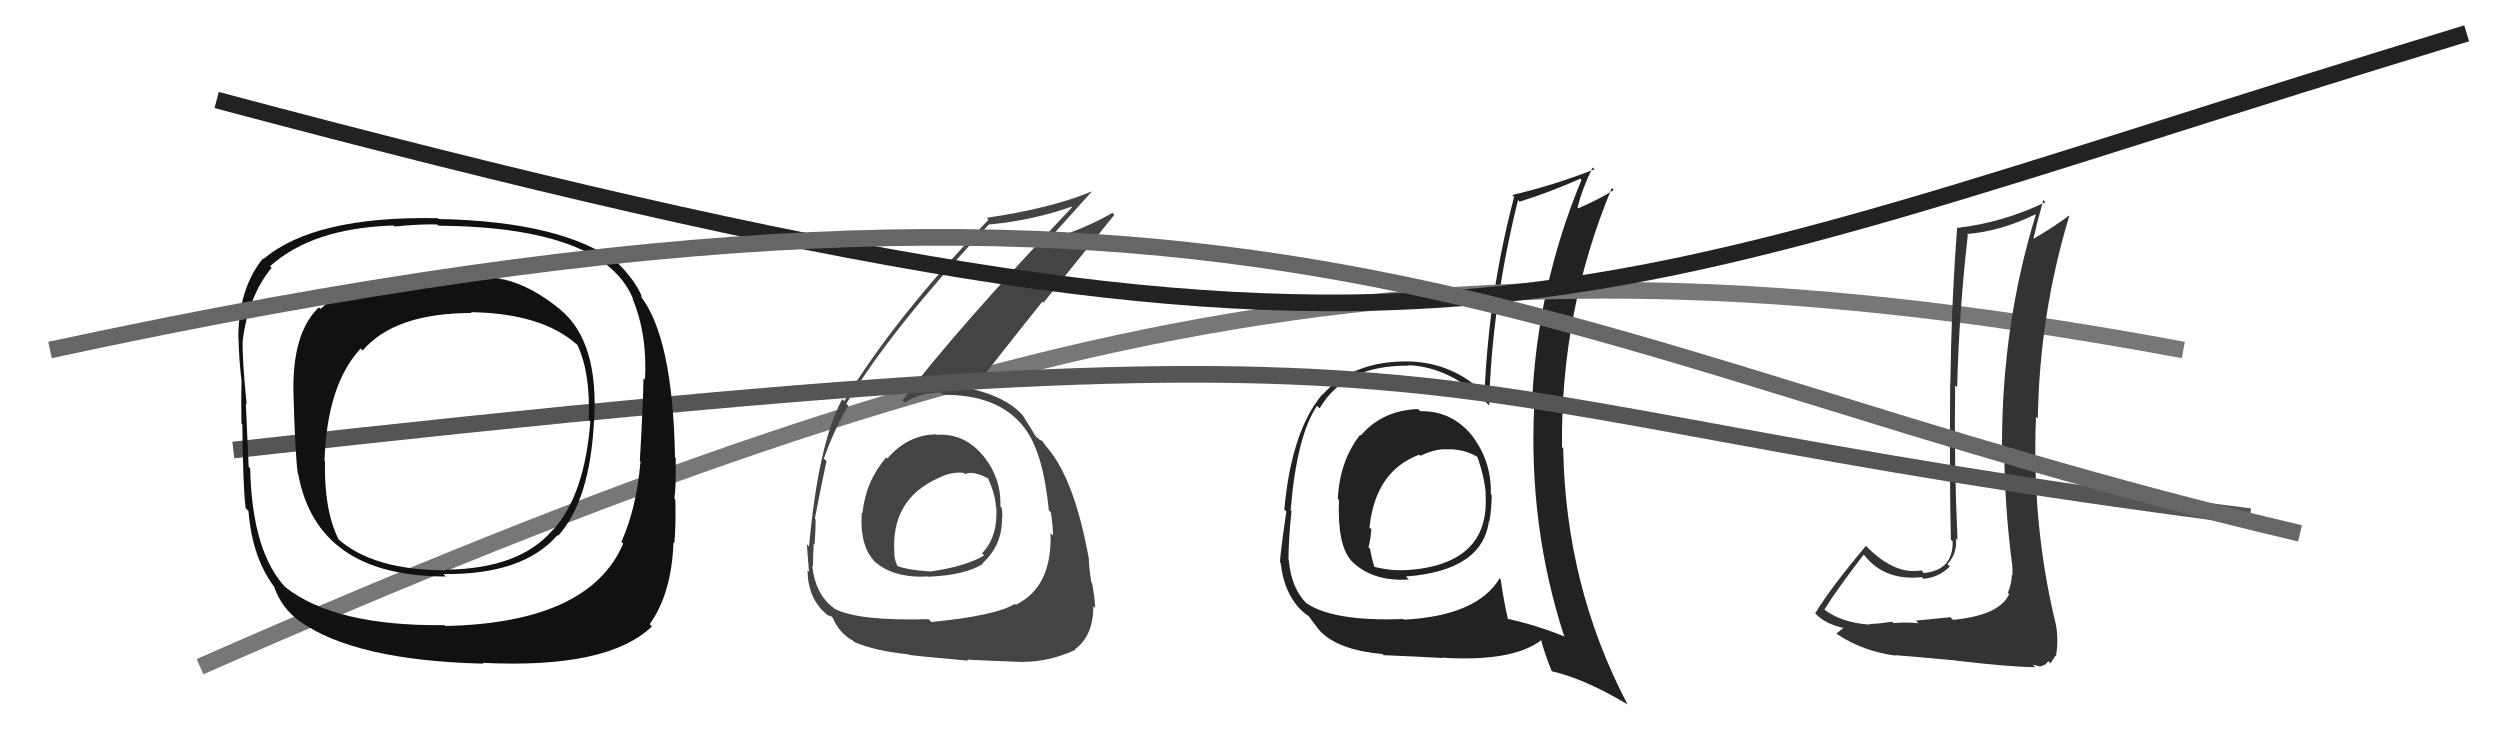 <svg xmlns="http://www.w3.org/2000/svg" width="150" height="44" viewBox="0,0,150,44"><path fill="#222" d="M85.13 24.59L85.25 24.71L85.08 24.54Q82.92 24.63 81.65 26.13L81.74 26.23L81.61 26.09Q80.38 27.65 80.27 29.93L80.37 30.03L80.34 30.01Q80.23 32.67 81.06 33.62L80.98 33.54L80.95 33.51Q82.21 34.92 84.53 34.77L84.40 34.64L84.36 34.59Q88.96 34.24 89.34 31.24L89.48 31.38L89.37 31.27Q89.50 30.48 89.50 29.68L89.53 29.71L89.45 29.64Q89.50 27.70 88.35 26.18L88.30 26.13L88.40 26.23Q87.15 24.63 85.21 24.67ZM89.97 34.68L90.02 34.73L89.98 34.70Q88.62 36.95 84.24 37.18L84.21 37.15L84.20 37.14Q80.02 37.30 78.38 36.19L78.42 36.23L78.43 36.24Q77.48 35.33 77.33 33.62L77.32 33.60L77.31 33.60Q77.30 32.53 77.49 30.66L77.32 30.48L77.44 30.61Q77.80 26.17 79.02 24.35L79.08 24.41L79.18 24.50Q80.69 21.90 84.54 21.94L84.61 22.01L84.50 21.91Q87.09 22.02 89.37 24.34L89.33 24.30L89.35 24.32Q89.48 18.51 91.08 12.00L91.05 11.97L91.18 12.10Q92.95 11.55 94.82 10.72L94.78 10.68L94.89 10.79Q92.19 17.30 91.92 24.30L92.07 24.45L92.05 24.43Q91.71 31.56 93.84 38.14L93.79 38.08L93.90 38.20Q92.19 37.51 90.47 37.13L90.56 37.22L90.47 37.13Q90.19 35.86 90.04 34.75ZM93.13 40.28L93.10 40.25L93.13 40.28Q95.11 40.74 97.66 42.27L97.66 42.26L97.64 42.24Q93.94 35.19 93.79 26.89L93.71 26.82L93.72 26.82Q93.63 18.66 96.71 11.28L96.86 11.43L96.83 11.39Q96.15 11.86 94.70 12.50L94.68 12.48L94.65 12.45Q94.95 11.27 95.56 10.05L95.60 10.09L95.67 10.16Q93.18 11.13 90.74 11.70L90.70 11.66L90.85 11.81Q89.33 17.53 89.07 23.62L89.13 23.68L89.01 23.56Q87.18 21.80 84.66 21.69L84.59 21.62L84.66 21.69Q81.25 21.59 79.35 23.68L79.18 23.51L79.33 23.67Q77.48 25.89 77.06 30.57L77.08 30.59L77.18 30.69Q76.80 33.32 76.80 33.73L76.78 33.72L76.84 33.78Q77.04 35.65 78.18 36.72L78.18 36.72L78.01 36.54Q78.36 36.90 78.55 36.97L78.43 36.85L79.01 37.62L78.98 37.59Q79.99 38.98 82.95 39.24L82.90 39.19L83.02 39.31Q85.17 39.40 86.54 39.48L86.49 39.43L86.52 39.46Q90.78 39.73 92.50 38.39L92.44 38.34L92.45 38.34Q92.64 39.10 93.09 40.24ZM86.84 26.99L86.67 26.82L86.81 26.96Q87.80 26.92 88.64 27.41L88.58 27.36L88.64 27.41Q89.08 28.65 89.15 29.68L89.20 29.72L89.13 29.65Q89.42 33.87 84.40 34.21L84.40 34.21L84.38 34.20Q83.54 34.27 82.44 34.01L82.42 33.99L82.48 34.05Q82.28 33.47 82.21 32.94L82.27 33.00L82.11 32.84Q82.24 32.36 82.28 31.75L82.26 31.73L82.17 31.65Q82.52 28.27 85.15 27.28L85.14 27.27L85.22 27.35Q86.12 26.92 86.81 26.96Z"/><path d="M12 40 C62 18,88 13,131 21" stroke="#777" fill="none"/><path fill="#333" d="M117.11 37.12L117.03 37.03L114.95 37.24L115.11 37.40Q114.57 37.32 113.60 37.38L113.68 37.45L113.52 37.30Q112.63 37.44 112.14 37.44L112.20 37.50L112.18 37.48Q110.41 37.35 109.38 36.51L109.55 36.67L109.46 36.58Q110.18 35.41 111.82 33.28L111.84 33.29L111.89 33.35Q113.10 34.86 115.31 34.63L115.29 34.61L115.41 34.73Q116.35 34.64 116.99 33.99L116.98 33.98L116.85 33.85Q117.46 33.17 117.35 32.30L117.46 32.41L117.45 32.40Q117.24 27.69 117.31 23.12L117.35 23.16L117.43 23.24Q117.54 18.70 118.07 14.10L118.07 14.09L118.02 14.04Q119.99 13.89 122.13 12.86L121.99 12.72L122.15 12.88Q120.12 19.46 120.12 26.69L120.13 26.70L120.25 26.82Q120.27 30.38 120.73 33.89L120.72 33.87L120.74 33.89Q120.75 34.18 120.75 34.52L120.72 34.49L120.71 34.48Q120.70 35.04 120.47 35.57L120.53 35.63L120.55 35.64Q119.99 36.92 117.18 37.19ZM122.04 39.95L121.97 39.88L122.42 39.99L122.72 39.87L122.90 39.67L123.03 39.80Q123.26 39.46 123.33 39.34L123.26 39.27L123.36 39.37Q123.55 38.19 123.29 37.20L123.19 37.11L123.29 37.21Q121.90 31.36 122.16 25.00L122.09 24.93L122.27 25.11Q122.37 18.85 124.16 12.95L124.10 12.89L124.14 12.93Q123.28 13.59 122.02 14.32L122.11 14.40L122.01 14.30Q122.18 13.52 122.60 12.00L122.73 12.13L122.73 12.13Q120.12 13.37 117.46 13.67L117.47 13.69L117.43 13.65Q117.09 18.07 117.02 23.02L117.14 23.14L117.01 23.01Q116.97 28.95 117.05 32.38L117.11 32.44L117.16 32.48Q117.19 34.22 115.43 34.38L115.28 34.22L115.28 34.22Q113.74 34.51 112.07 32.87L111.94 32.74L111.95 32.76Q109.86 35.24 108.91 36.80L108.87 36.75L108.98 36.87Q109.55 37.44 110.58 37.67L110.56 37.65L110.60 37.69Q110.46 37.78 110.19 38.01L110.37 38.18L110.26 38.07Q111.76 39.07 113.74 39.34L113.63 39.23L113.71 39.31Q114.06 39.33 117.36 39.63L117.43 39.70L117.37 39.64Q120.74 40.03 122.11 40.03Z"/><path fill="#444" d="M56.12 26.02L56.24 26.14L56.16 26.06Q54.47 26.09 53.24 27.51L53.21 27.49L53.17 27.45Q51.94 28.88 51.75 30.78L51.73 30.77L51.71 30.75Q51.55 32.87 52.63 33.84L52.54 33.75L52.48 33.69Q53.61 34.70 55.70 34.59L55.82 34.70L55.72 34.60Q57.88 34.52 58.98 33.83L58.95 33.80L58.95 33.80Q60.12 32.72 60.12 31.16L60.17 31.22L60.12 31.16Q60.17 30.84 60.10 30.46L60.07 30.43L60.02 30.38Q60.09 28.70 58.99 27.34L59.05 27.40L59.01 27.37Q57.86 25.97 56.19 26.09ZM55.69 37.13L55.74 37.18L55.72 37.15Q51.45 37.27 50.05 36.51L50.09 36.55L49.99 36.45Q48.92 35.65 48.73 33.94L48.83 34.04L48.78 33.99Q48.78 33.34 48.82 32.62L48.83 32.62L48.88 32.67Q48.94 31.63 48.94 31.17L48.99 31.22L48.89 31.12Q49.43 28.36 49.59 27.67L49.49 27.57L49.43 27.52Q50.06 25.74 50.90 24.34L50.77 24.21L50.78 24.22Q53.41 19.81 59.35 13.45L59.42 13.52L59.37 13.47Q62.07 13.20 64.28 12.40L64.26 12.38L64.32 12.44Q57.35 19.79 54.15 24.02L54.20 24.06L54.30 24.16Q55.17 23.55 56.46 23.55L56.61 23.69L56.61 23.69Q59.90 23.67 61.42 25.61L61.34 25.53L61.42 25.61Q62.59 27.08 62.93 30.62L63.06 30.75L63.05 30.74Q63.18 31.52 63.18 32.13L63.20 32.15L63.03 31.98Q63.15 35.22 60.94 36.29L60.90 36.24L60.89 36.23Q59.77 36.94 55.89 37.32ZM58.00 39.55L58.04 39.59L58.03 39.58Q59.43 39.65 61.41 39.72L61.43 39.74L61.40 39.71Q62.96 39.71 64.52 38.99L64.62 39.09L64.49 38.96Q65.60 38.16 65.60 36.37L65.61 36.38L65.71 36.48Q65.70 35.98 65.53 35.00L65.45 34.91L65.48 34.94Q65.33 33.98 65.33 33.52L65.34 33.53L65.33 33.52Q64.48 28.82 62.88 26.91L62.90 26.94L62.90 26.94Q62.69 26.69 62.54 26.47L62.54 26.46L62.39 26.39L62.14 26.18L62.13 26.17Q61.96 25.85 61.35 24.90L61.24 24.79L61.29 24.83Q60.29 23.80 58.31 23.34L58.38 23.41L58.38 23.41Q59.58 21.79 62.55 18.09L62.61 18.16L66.86 12.89L66.74 12.77Q65.21 13.68 62.82 14.44L62.89 14.52L62.84 14.46Q63.74 13.46 65.52 11.48L65.61 11.57L65.52 11.48Q63.08 12.50 59.19 13.07L59.23 13.10L59.31 13.18Q53.63 19.12 50.66 24.07L50.48 23.89L50.54 23.94Q49.11 26.55 48.54 32.80L48.42 32.67L48.41 32.66Q48.46 33.36 48.54 34.31L48.53 34.30L48.45 34.23Q48.48 35.93 49.59 36.85L49.68 36.94L49.64 36.90Q49.97 37.00 49.93 37.04L49.92 37.03L49.97 37.08Q50.38 38.02 51.18 38.44L51.25 38.51L51.27 38.53Q52.57 39.07 54.51 39.26L54.67 39.41L54.53 39.28Q54.59 39.33 58.09 39.64ZM57.94 28.48L57.75 28.30L57.90 28.45Q58.35 28.21 59.30 28.71L59.45 28.85L59.28 28.69Q59.75 29.77 59.75 30.41L59.71 30.37L59.78 30.44Q59.88 32.21 58.92 33.20L59.01 33.29L59.05 33.33Q57.92 33.99 55.82 34.29L55.85 34.31L55.82 34.29Q54.27 34.18 53.73 33.91L53.81 33.99L53.89 34.06Q53.66 33.57 53.66 33.27L53.62 33.23L53.67 33.28Q53.40 29.96 56.33 28.67L56.33 28.66L56.34 28.67Q57.06 28.29 57.82 28.37Z"/><path d="M14 27 C94 18,80 24,135 31" stroke="#555" fill="none"/><path d="M13 6 C88 26,92 19,148 2" stroke="#222" fill="none"/><path fill="#111" d="M33.57 18.52L33.56 18.52L33.64 18.59Q31.89 17.15 30.25 16.77L30.25 16.77L30.26 16.78Q29.12 16.48 26.35 16.44L26.31 16.41L26.46 16.56Q21.29 16.52 19.23 18.54L19.06 18.36L19.13 18.44Q17.50 20.00 17.61 23.70L17.58 23.67L17.61 23.70Q17.72 27.46 17.87 28.41L17.96 28.50L17.89 28.43Q19.02 34.59 26.75 34.59L26.79 34.62L26.60 34.44Q31.36 34.51 33.45 32.11L33.37 32.03L33.49 32.15Q35.41 30.00 35.64 25.24L35.68 25.29L35.65 25.25Q35.93 20.47 33.61 18.57ZM26.67 37.51L26.63 37.48L26.67 37.51Q20.08 37.58 17.11 35.22L17.04 35.16L17.19 35.31Q15.12 33.16 15.01 28.10L15.00 28.09L14.92 28.02Q14.90 27.50 14.75 24.22L14.69 24.16L14.80 24.27Q14.53 21.53 14.56 20.46L14.67 20.56L14.56 20.46Q14.89 17.78 16.30 16.06L16.17 15.94L16.21 15.97Q18.75 13.68 23.62 13.53L23.57 13.48L23.68 13.59Q25.35 13.43 26.23 13.47L26.28 13.52L26.30 13.54Q36.25 13.63 38.00 17.97L38.12 18.09L37.95 17.92Q38.85 20.04 38.70 22.78L38.73 22.81L38.61 22.69Q38.58 24.38 38.39 27.65L38.52 27.78L38.43 27.69Q38.20 30.46 37.28 32.52L37.27 32.50L37.39 32.62Q35.36 37.37 26.72 37.56ZM39.00 37.47L39.02 37.49L38.98 37.45Q40.30 35.61 40.41 32.53L40.57 32.68L40.46 32.57Q40.56 31.57 40.52 29.97L40.50 29.95L40.46 29.91Q40.57 29.30 40.54 27.47L40.48 27.42L40.50 27.44Q40.37 20.22 38.42 17.75L38.45 17.77L38.54 17.87Q38.17 16.88 37.06 15.78L36.96 15.67L37.06 15.78Q33.78 13.29 26.32 13.14L26.27 13.09L26.26 13.09Q18.86 12.95 15.81 15.54L15.75 15.48L15.78 15.50Q14.30 17.34 14.30 20.27L14.31 20.29L14.31 20.28Q14.34 21.61 14.50 22.94L14.48 22.93L14.49 22.93Q14.46 23.97 14.49 25.42L14.43 25.35L14.54 25.46Q14.58 29.31 14.74 30.49L14.72 30.47L14.91 30.66Q15.12 33.43 16.46 35.22L16.51 35.28L16.45 35.22Q16.91 36.51 17.98 37.27L18.13 37.43L17.95 37.25Q21.25 39.63 29.01 39.82L29.11 39.92L28.96 39.77Q36.45 40.14 39.11 37.59ZM35.29 25.16L35.23 25.10L35.42 25.29Q35.08 29.71 33.18 31.80L33.16 31.78L33.17 31.79Q31.17 34.14 26.72 34.18L26.70 34.16L26.77 34.22Q22.38 34.22 20.25 32.31L20.31 32.37L20.32 32.38Q19.43 30.58 19.50 27.68L19.51 27.69L19.47 27.65Q19.62 23.08 21.64 20.91L21.72 20.99L21.76 21.03Q23.69 18.78 28.30 18.78L28.19 18.67L28.26 18.73Q32.51 18.80 34.61 20.67L34.57 20.63L34.65 20.71Q35.44 22.41 35.32 25.19Z"/><path d="M3 21 C77 5,91 21,138 32" stroke="#666" fill="none"/></svg>